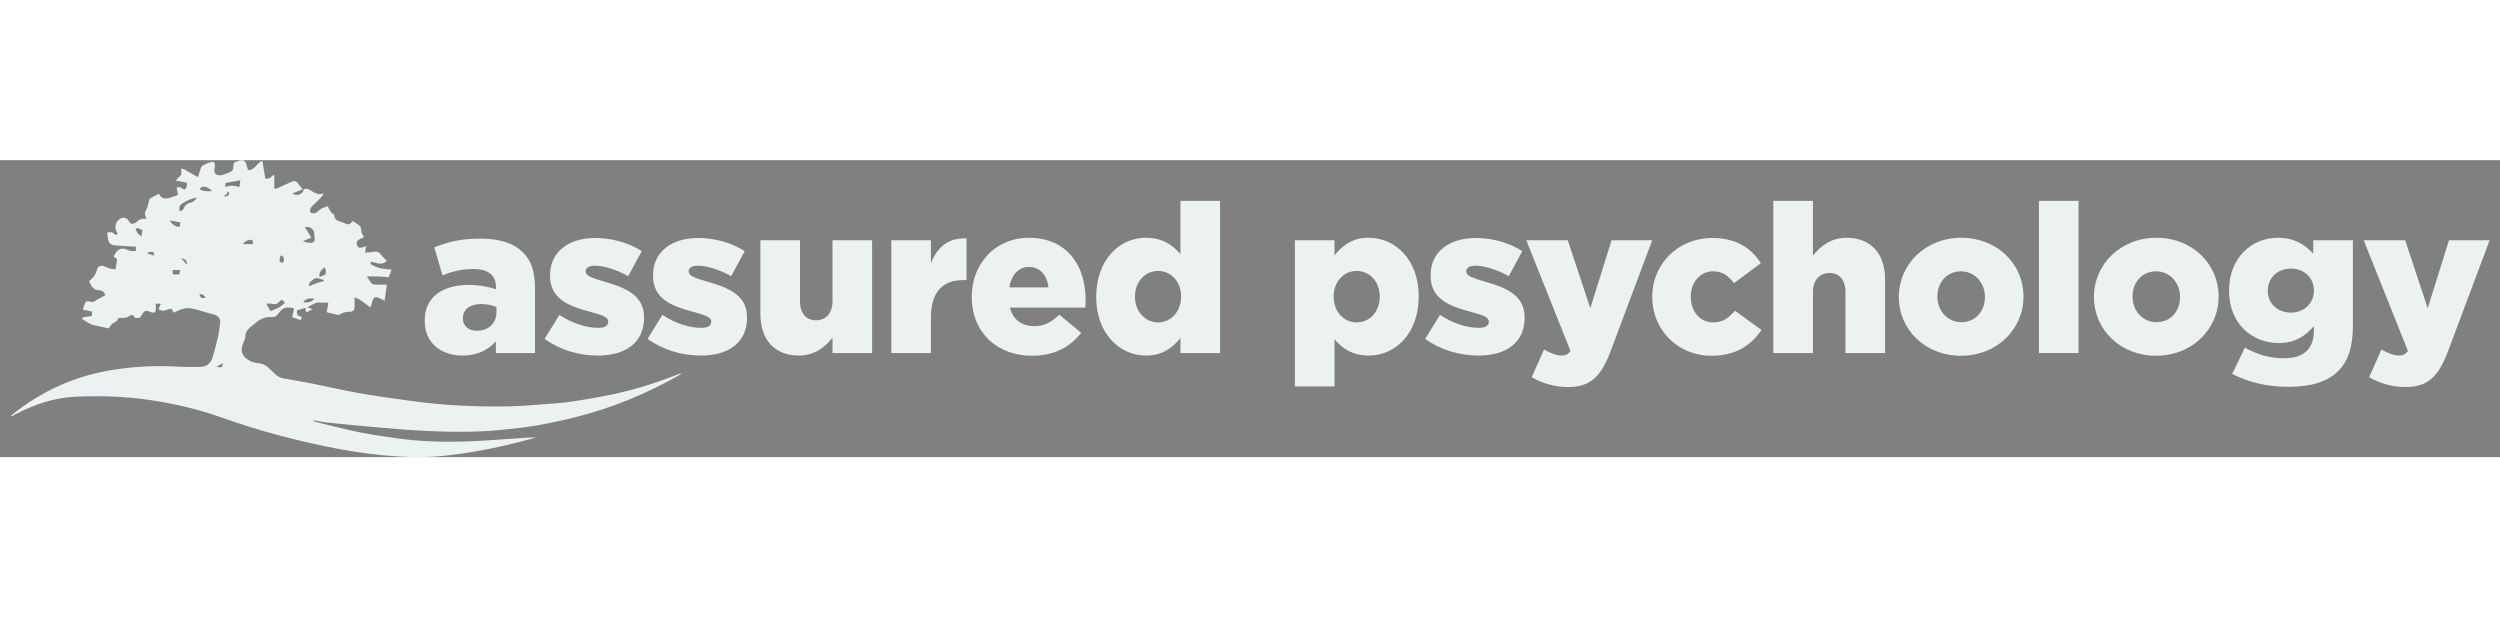<?xml version="1.0" encoding="iso-8859-1"?>
<!-- Generator: Adobe Illustrator 25.1.0, SVG Export Plug-In . SVG Version: 6.00 Build 0)  -->
<svg version="1.1" id="Layer_1" xmlns="http://www.w3.org/2000/svg" xmlns:xlink="http://www.w3.org/1999/xlink" x="0px" y="0px"
	 viewBox="0 0 5644.739 670.404" width="1215" height="300" style="enable-background:new 0 0 5644.739 670.404;" xml:space="preserve">
<rect x="0" y="0" width="5644.739" height="670.404" fill="#808080" stroke="none"/>
<g>
	<path d="M208.571,2494.896v-0.945c0-52.896,40.145-80.289,100.125-80.289c23.614,0,46.757,4.723,61.397,9.918v-4.25
		c0-26.449-16.53-41.563-51.007-41.563c-26.921,0-47.702,5.195-70.372,14.17l-18.419-63.287
		c28.81-11.808,59.509-19.836,103.432-19.836c45.813,0,76.983,10.861,97.292,31.17c19.364,18.893,27.393,45.34,27.393,81.234
		v146.883h-88.791v-26.449c-17.475,19.364-41.562,32.116-75.094,32.116C245.883,2573.768,208.571,2545.903,208.571,2494.896z
		 M371.039,2475.532v-11.808c-8.974-3.777-21.725-6.611-34.95-6.611c-25.976,0-41.089,12.752-41.089,31.643v0.945
		c0,17.475,13.224,27.865,31.644,27.865C352.62,2517.566,371.039,2501.035,371.039,2475.532z"/>
	<path d="M480.14,2535.985l33.533-54.313c29.282,19.363,61.398,29.282,87.846,29.282c15.585,0,22.67-4.724,22.67-13.696v-0.945
		c0-9.918-14.169-14.168-41.089-21.725c-50.535-13.225-90.68-30.227-90.68-81.707v-0.943c0-54.314,43.451-84.541,102.487-84.541
		c37.311,0,76.039,10.863,105.321,29.755l-30.699,56.675c-26.448-14.641-55.258-23.615-75.566-23.615
		c-13.696,0-20.781,5.195-20.781,12.28v0.944c0,9.918,14.641,14.641,41.562,22.67c50.535,14.169,90.68,31.644,90.68,81.234v0.944
		c0,56.202-42.034,85.484-104.376,85.484C558.069,2573.768,515.562,2561.488,480.14,2535.985z"/>
	<path d="M713.453,2535.985l33.533-54.313c29.282,19.363,61.398,29.282,87.846,29.282c15.585,0,22.67-4.724,22.67-13.696v-0.945
		c0-9.918-14.169-14.168-41.089-21.725c-50.535-13.225-90.68-30.227-90.68-81.707v-0.943c0-54.314,43.451-84.541,102.487-84.541
		c37.311,0,76.039,10.863,105.321,29.755l-30.699,56.675c-26.448-14.641-55.258-23.615-75.566-23.615
		c-13.696,0-20.781,5.195-20.781,12.28v0.944c0,9.918,14.641,14.641,41.562,22.67c50.535,14.169,90.68,31.644,90.68,81.234v0.944
		c0,56.202-42.034,85.484-104.376,85.484C791.381,2573.768,748.875,2561.488,713.453,2535.985z"/>
	<path d="M968.961,2479.783v-167.191h89.735v138.381c0,27.865,14.641,42.979,36.366,42.979c21.253,0,37.311-15.113,37.311-42.979
		v-138.381h89.735v255.51h-89.735v-34.949c-16.53,21.252-40.145,40.616-76.511,40.616
		C1001.549,2573.768,968.961,2537.875,968.961,2479.783z"/>
	<path d="M1265.556,2312.592h89.735v51.48c14.641-34.949,38.256-57.619,80.762-55.73v94.457h-7.557
		c-46.757,0-73.205,26.922-73.205,85.957v79.346h-89.735V2312.592z"/>
	<path d="M1447.861,2441.527v-0.945c0-74.621,53.369-133.657,128.936-133.657c88.318,0,128.935,64.704,128.935,139.798
		c0,5.668,0,12.279-0.472,18.42H1534.29c7.084,27.864,27.393,42.033,55.258,42.033c21.253,0,38.255-8.029,56.675-25.977l49.59,41.09
		c-24.559,31.171-59.98,51.951-110.988,51.951C1504.536,2574.24,1447.861,2520.872,1447.861,2441.527z M1621.664,2419.33
		c-3.306-28.338-19.836-46.285-44.395-46.285c-23.615,0-39.672,18.42-44.396,46.285H1621.664z"/>
	<path d="M1729.82,2441.527v-0.945c0-83.123,51.952-133.657,112.405-133.657c38.728,0,61.398,17.475,78.4,36.839V2223.33h89.735
		v344.771h-89.735v-34.006c-17.475,21.254-39.672,39.673-77.928,39.673C1782.244,2573.768,1729.82,2523.233,1729.82,2441.527z
		 M1922.042,2440.582v-0.943c0-33.533-23.143-57.619-51.952-57.619s-52.424,23.613-52.424,57.619v0.943
		c0,34.006,23.615,58.092,52.424,58.092S1922.042,2474.588,1922.042,2440.582z"/>
	<path d="M2179.91,2312.592h89.735v34.006c17.475-21.254,39.2-39.673,77.456-39.673c60.925,0,113.35,50.534,113.35,132.241v0.944
		c0,83.123-52.424,133.658-112.877,133.658c-38.728,0-61.397-17.475-77.928-36.839v106.738h-89.735V2312.592z M2372.133,2440.582
		v-0.943c0-33.533-23.143-57.619-52.424-57.619c-28.81,0-51.952,24.086-51.952,57.619v0.943c0,34.006,23.142,58.092,51.952,58.092
		C2348.99,2498.674,2372.133,2475.06,2372.133,2440.582z"/>
	<path d="M2475.093,2535.985l33.532-54.313c29.282,19.363,61.398,29.282,87.846,29.282c15.585,0,22.67-4.724,22.67-13.696v-0.945
		c0-9.918-14.169-14.168-41.089-21.725c-50.535-13.225-90.68-30.227-90.68-81.707v-0.943c0-54.314,43.451-84.541,102.487-84.541
		c37.311,0,76.039,10.863,105.321,29.755l-30.699,56.675c-26.448-14.641-55.258-23.615-75.566-23.615
		c-13.697,0-20.781,5.195-20.781,12.28v0.944c0,9.918,14.641,14.641,41.562,22.67c50.535,14.169,90.68,31.644,90.68,81.234v0.944
		c0,56.202-42.034,85.484-104.376,85.484C2553.02,2573.768,2510.514,2561.488,2475.093,2535.985z"/>
	<path d="M2716.436,2622.886l27.865-62.814c14.169,8.501,29.282,13.696,39.2,13.696c8.974,0,15.113-2.361,20.78-10.39
		l-100.125-250.787h93.985l51.008,153.967l48.173-153.967h92.097l-93.513,249.369c-22.198,59.509-46.285,83.123-97.292,83.123
		C2766.971,2645.084,2740.051,2636.111,2716.436,2622.886z"/>
	<path d="M2989.42,2441.527v-0.945c0-72.26,56.202-133.186,136.964-133.186c52.425,0,87.374,22.67,109.1,57.147l-60.926,45.34
		c-12.279-17.003-25.976-26.921-47.701-26.921c-28.81,0-50.063,25.504-50.063,56.676v0.943c0,33.061,20.78,58.092,51.007,58.092
		c21.253,0,34.95-9.918,49.118-26.447l59.981,43.45c-23.615,34.95-57.62,58.563-113.822,58.563
		C3046.094,2574.24,2989.42,2513.787,2989.42,2441.527z"/>
	<path d="M3263.815,2223.33h89.736v124.211c16.53-21.252,40.145-40.616,76.511-40.616c54.313,0,86.901,35.894,86.901,93.985v167.191
		h-89.735V2429.72c0-27.865-14.641-42.979-35.894-42.979c-21.726,0-37.783,15.113-37.783,42.979v138.381h-89.736V2223.33z"/>
	<path d="M3548.131,2441.527v-0.945c0-72.732,59.509-133.657,141.688-133.657c81.706,0,140.742,59.981,140.742,132.714v0.943
		c0,72.733-59.509,133.658-141.688,133.658C3607.167,2574.24,3548.131,2514.26,3548.131,2441.527z M3743.187,2441.527v-0.945
		c0-31.17-22.67-57.619-54.313-57.619c-32.588,0-53.368,25.977-53.368,56.676v0.943c0,31.172,22.67,57.62,54.313,57.62
		C3722.406,2498.202,3743.187,2472.226,3743.187,2441.527z"/>
	<path d="M3865.508,2223.33h89.735v344.771h-89.735V2223.33z"/>
	<path d="M3990.189,2441.527v-0.945c0-72.732,59.509-133.657,141.687-133.657c81.706,0,140.742,59.981,140.742,132.714v0.943
		c0,72.733-59.509,133.658-141.688,133.658C4049.225,2574.24,3990.189,2514.26,3990.189,2441.527z M4185.244,2441.527v-0.945
		c0-31.17-22.67-57.619-54.313-57.619c-32.588,0-53.368,25.977-53.368,56.676v0.943c0,31.172,22.67,57.62,54.313,57.62
		C4164.464,2498.202,4185.244,2472.226,4185.244,2441.527z"/>
	<path d="M4303.315,2615.33l28.81-59.508c27.393,15.113,54.785,24.086,89.263,24.086c44.867,0,67.065-22.197,67.065-62.814v-9.918
		c-17.947,20.781-41.562,38.256-78.873,38.256c-62.814,0-113.35-45.34-113.35-118.545v-0.945
		c0-73.677,51.479-119.017,110.517-119.017c38.255,0,60.925,15.585,80.289,35.894v-30.227h89.735v194.111
		c0,46.757-10.391,79.346-33.061,102.016c-23.143,23.142-59.036,35.893-112.405,35.893
		C4381.716,2644.611,4340.153,2634.221,4303.315,2615.33z M4488.453,2426.886v-0.945c0-28.337-21.726-49.117-51.952-49.117
		c-30.699,0-52.424,21.252-52.424,49.59v0.945c0,28.336,21.725,49.117,52.424,49.117
		C4466.728,2476.476,4488.453,2455.223,4488.453,2426.886z"/>
	<path d="M4613.61,2622.886l27.865-62.814c14.169,8.501,29.282,13.696,39.2,13.696c8.974,0,15.113-2.361,20.78-10.39
		l-100.125-250.787h93.985l51.008,153.967l48.173-153.967h92.097l-93.513,249.369c-22.198,59.509-46.285,83.123-97.292,83.123
		C4664.146,2645.084,4637.225,2636.111,4613.61,2622.886z"/>
</g>
<g>
	<path style="fill:#EBF2F1;" d="M708.451,589.446c8.792,2.396,17.537,4.987,26.387,7.146c17.134,4.179,34.353,8.01,51.492,12.172
		c37.038,8.994,74.68,14.3,112.393,19.504c49.7,6.858,99.61,8.42,149.591,6.967c36.327-1.056,72.601-4.065,108.884-6.424
		c17.829-1.159,35.626-2.82,53.746-2.831c-13.374,3.609-26.701,7.403-40.13,10.795c-55.734,14.075-112.083,24.972-169.289,30.81
		c-32.845,3.352-65.853,3.472-98.839,1.633c-91.362-5.093-180.312-23.864-268.578-46.842
		c-44.755-11.651-88.847-25.394-132.358-40.895c-53.025-18.891-107.378-31.691-163.007-39.911
		c-55.384-8.184-111.057-10.009-166.775-7.572c-48.214,2.109-93.405,16.763-136.025,39.294c-3.904,2.064-7.783,4.173-12.522,5.613
		c1.1-1.229,2.055-2.638,3.322-3.662c68.157-55.103,145.595-89.43,232.209-102.498c47.843-7.219,96.007-9.525,144.406-6.491
		c15.928,0.999,31.956,0.414,47.939,0.497c14.99,0.078,24.464-7.945,28.673-21.558c4.901-15.855,8.944-32.004,12.664-48.185
		c2.2-9.569,3.508-19.407,4.391-29.198c0.979-10.858-4.511-16.994-15.01-19.523c-9.535-2.297-18.841-5.529-28.319-8.087
		c-8.499-2.293-17.001-5.049-25.679-6.036c-5.798-0.659-12.092,0.785-17.827,2.448c-6.104,1.771-11.812,4.91-18.104,7.629
		c-1.547-2.923-2.78-5.252-4.673-8.829c-3.4,0.717-7.492,0.877-10.931,2.457c-6.481,2.978-12.227,2.676-18.491-1.477
		c1.706-4.085,3.235-7.748,5.188-12.427c-3.96,0-7.027,0-11.469,0c0,4.702,0.266,9.026-0.063,13.304
		c-0.491,6.39-2.437,7.734-8.569,6.576c-0.998-0.188-2.032-0.393-2.94-0.822c-10.875-5.131-14.018-4.306-21.003,7.919
		c-0.839,1.469-1.788,2.876-2.984,4.789c-4.804-0.761-11.067,4.374-14.187-4.465c-0.394-1.115-7.528-1.778-9.139-0.199
		c-6.575,6.441-14.466,4.574-22.05,5.061c-1.001,0.064-1.99,0.317-3.845,0.625c-1.055,6.001-5.818,8.24-11.228,10.925
		c-4.189,2.079-6.62,7.698-10.177,12.177c-11.268-2.455-23.6-4.834-35.742-7.951c-4.449-1.142-8.541-3.869-12.628-6.17
		c-4.4-2.477-8.605-5.302-13.029-8.059c5.15-3.82,5.15-3.82,23.013-5.532c0.248-2.959,0.514-6.122,0.863-10.286
		c-6.989-1.468-13.448-2.824-20.942-4.398c1.269-4.195,2.03-7.776,3.419-11.093c3.57-8.527,4.587-8.934,13.742-6.877
		c3.314,0.745,6.146,1.166,9.533-1.179c6.057-4.194,12.832-7.352,19.313-10.932c1.432-0.791,2.89-1.533,4.443-2.355
		c-1.494-7.743-7.184-11.002-13.181-11.208c-14.001-0.479-18.787-9.907-23.079-21.283c9.443-6.576,15.464-15.586,18.206-26.989
		c1.266-5.266,8.396-8.362,14.042-6.55c4.513,1.448,8.684,4.014,13.228,5.295c4.325,1.219,8.938,1.416,14.263,2.183
		c1.1-7.775,1.962-14.084,2.893-20.383c0.778-5.26-4.338-5.327-7.418-8.461c4.718-8.272,8.544-17.642,20.527-17.878
		c3.178-0.063,6.691,0.739,9.517,2.185c6.308,3.229,12.732,4.184,20.239,3.093c0-3.023,0-5.853,0-9.621
		c-3.77-0.206-7.057-0.361-10.34-0.571c-11.859-0.757-23.746-1.234-35.567-2.384c-11.892-1.158-15.058-4.385-17.333-16.265
		c-0.753-3.936-1.058-7.959-1.635-12.466c6.335-1.363,11.667-2.871,16.233,2.941c2.53,3.22,5.364,1.459,7.753-0.857
		c-7.69-10.73-6.856-23.017,2.016-31.071c8.243-7.483,17.703-6.179,23.514,3.242c3.954,6.412,5.276,6.882,12.282,4.103
		c1.57-0.623,3.304-1.247,4.482-2.373c6.118-5.85,13.006-9.362,22.845-6.909c-1.247-3.098-1.973-4.892-2.693-6.689
		c-1.864-4.657-1.477-8.496,1.321-13.255c3.317-5.643,4.885-12.511,6.221-19.051c0.887-4.342,2.008-7.629,6.264-9.596
		c5.477-2.531,10.775-5.451,16.661-8.465c5.965,12.812,15.901,11.852,26.283,8.677c5.485-1.677,10.792-3.938,16.854-6.186
		c-1.048-5.483-2.035-10.642-3.058-15.993c7.218-3.489,12.021,0.407,16.91,4.619c5.673-3.786,6.993-8.917,5.921-16.153
		c-7.561-1.455-15.381-2.96-24.768-4.766c2.663-3.118,4.129-5.853,6.411-7.306c5.752-3.664,7.132-8.621,5.873-14.883
		c-0.258-1.286-0.037-2.668-0.037-4.735c7.821,0.643,13.106,5.635,19.14,8.856c5.922,3.162,11.762,6.478,18.633,10.277
		c2.136-6.706,4.093-12.072,5.525-17.575c1.292-4.969,3.798-8.557,8.679-10.453c4.743-1.843,9.297-4.261,14.145-5.728
		c7.068-2.139,10.304,0.555,10.061,7.965c-0.088,2.695-0.913,5.357-1.207,8.056c-0.975,8.927,2.896,13.476,11.805,13.669
		c2.332,0.051,4.816-0.249,6.993-1.041c6.698-2.437,13.917-4.228,19.735-8.081c6.295-4.168,2.35-12.79,6.208-19.906
		c3.316-1.14,7.695-2.848,12.192-4.146c7.674-2.215,11.301-0.541,14.538,6.699c1.094,2.448,1.538,5.183,2.318,7.776
		c0.668,2.223,1.392,4.429,2.175,6.91c15.823,1.102,18.927-16.999,32.416-20.498c2.142,13.235,4.239,26.195,6.354,39.267
		c9.424,3.314,13.649-4.955,20.484-8.408c0,10.955,0,21.151,0,31.58c6.74,0.508,11.462-3.134,16.623-5.461
		c8.027-3.618,16.071-7.198,24.125-10.756c4.728-2.089,8.536-0.785,11.639,3.217c3.641,4.696,7.358,9.333,11.487,14.559
		c-8.527,3.399-15.582,6.212-23.523,9.378c12.008,6.817,23.312,2.08,26.611-9.841c4.417-1.678,8.281-1,12.457,1.548
		c5.937,3.622,12.176,7.031,18.72,9.258c3.464,1.179,7.843-0.336,13.522-0.763c-2.369,3.355-3.999,6.386-6.296,8.778
		c-6.119,6.373-12.342,12.671-18.876,18.61c-4.73,4.299-7.177,8.92-4.783,15.781c6.303,2.405,11.841,1.506,17.22-3.548
		c5.994-5.632,13.427-8.936,21.746-11.007c3.725,6.81,5.973,14.27,13.391,17.859c1.043,0.505,1.501,2.871,1.662,4.434
		c0.705,6.855,5.245,9.786,11.153,11.681c4.41,1.415,8.835,2.922,13.01,4.903c7,3.321,10.281,2.51,17.381-5.395
		c3.053,1.968,6.106,4.09,9.304,5.964c6.221,3.646,9.951,8.04,9.721,16.2c-0.124,4.399,3.826,8.912,6.313,14.167
		c-3.195,1.493-7.146,3.057-10.816,5.119c-5.49,3.084-7.004,6.695-5.445,11.679c1.883,6.019,5.429,8.112,11.698,6.57
		c2.855-0.702,5.587-1.908,9.472-3.271c-0.705,3.253-1.262,5.417-1.625,7.614c-0.318,1.922-0.418,3.88-0.751,7.173
		c6.753-0.59,12.872-0.493,18.681-1.787c7.7-1.715,12.951,0.447,17.533,6.784c3.52,4.869,8.197,8.9,12.686,13.65
		c-11.665,11.426-24.257,3.993-36.035,1.722c-2.076,5.067,0.879,6.48,3.493,7.951c10.281,5.786,21.521,8.188,33.134,9.189
		c3.002,0.259,6.017,0.371,10.244,0.623c-2.266,6.03-4.251,11.314-6.512,17.329c-8.441-0.609-16.471-1.403-24.52-1.706
		c-7.657-0.288-15.334-0.062-24.916-0.062c4.292,6.454,7.175,11.8,11.107,16.214c1.621,1.819,5.474,2.158,8.344,2.26
		c8.048,0.287,16.113,0.1,25.814,0.1c-1.782,12.518-3.38,23.746-5.158,36.24c-5.556-2.618-9.61-4.823-13.878-6.475
		c-7.722-2.989-11.067-1.188-13.556,6.868c-0.702,2.271-1.245,4.59-1.93,6.866c-0.681,2.265-1.449,4.503-2.557,7.922
		c-11.837-7.499-21.232-18.232-35.827-22.511c0,7.424-0.016,13.742,0.004,20.06c0.027,8.646-3.528,12.469-11.925,12.405
		c-6.948-0.052-13.449,1.154-19.443,4.947c-1.874,1.186-4.505,2.394-6.473,2.003c-8.242-1.639-16.363-3.881-25.139-6.053
		c1.299-7.44,2.43-13.916,3.729-21.355c-3.781-0.294-6.349-0.667-8.913-0.639c-2.021,0.023-4.221,1.219-6.024,0.728
		c-12.543-3.415-21.663,5.204-32.719,9.999c3.457,1.369,6.915,2.738,11.436,4.527c-4.868,2.707-9.042,5.028-13.772,7.658
		c-0.669-3.287-1.305-6.408-2.237-10.988c-6.829,2.208-13.032,4.214-19.016,6.149c0.925,11.446,0.925,11.446,11.103,14.395
		c-0.856,7.059-1.246,7.423-6.616,6.086c-0.656-0.163-1.284-0.438-1.92-0.675c-4.097-1.523-8.193-3.049-13.02-4.847
		c1.469-6.684,2.894-13.168,4.304-19.578c-16.303-4.744-26.346-1.658-34.832,10.927c-3.712,5.504-8.013,9.115-14.992,8.498
		c-14.864-1.316-27.083,4.529-37.996,14.003c-3.334,2.895-6.926,5.49-10.301,8.34c-6.316,5.334-11.455,10.92-11.773,20.283
		c-0.199,5.868-3.16,11.751-5.405,17.42c-7.35,18.562-0.749,30.027,15.394,38.776c5.502,2.982,12.127,4.912,18.36,5.283
		c9.485,0.565,16.995,4.287,23.669,10.439c5.249,4.838,10.252,9.943,15.507,14.776c5.369,4.937,11.642,8.061,18.924,9.337
		c21.727,3.807,43.485,7.483,65.119,11.774c34.961,6.935,69.681,15.196,104.783,21.288c40.824,7.086,81.887,12.888,122.956,18.444
		c70.863,9.588,142.186,12.622,213.593,11.56c34.612-0.515,69.185-4.132,103.756-6.615c13.551-0.973,27.134-2.133,40.554-4.18
		c23.486-3.582,46.912-7.624,70.266-11.991c56.933-10.646,112.221-27.038,166.052-48.383c2.834-1.124,5.724-2.113,8.603-3.119
		c0.239-0.083,0.6,0.185,1.566,0.518c-1.085,0.971-1.821,1.901-2.776,2.446c-75.086,42.855-154.29,75.656-238.286,96.365
		c-28.633,7.059-57.51,13.406-86.568,18.375c-26.081,4.459-52.524,6.946-78.873,9.658c-58.342,6.006-116.836,4.82-175.27,2.06
		c-34.243-1.617-68.429-4.68-102.594-7.634c-38.592-3.337-77.148-7.126-115.684-11.068c-9.703-0.992-19.27-3.314-28.9-5.025
		C708.715,587.979,708.583,588.712,708.451,589.446z M703.216,175.169c-2.714,0.941-6.237,2.009-9.636,3.384
		c-3.238,1.31-6.347,2.941-9.513,4.431c6.203,2.568,11.891,3.657,17.552,3.534c7.126-0.155,9.3-3.239,8.685-10.355
		c-0.174-2.016-0.326-4.04-0.354-6.063c-0.197-14.328-7.04-20.399-21.696-19.133C693.075,158.766,697.879,166.536,703.216,175.169z
		 M610.562,340.66c12.19-3.991,22.793-8.647,32.847-18.776c-2.497-2.563-4.683-4.807-6.808-6.987
		c-2.901,2.12-4.228,2.709-5.004,3.721c-5.012,6.533-11.329,7.617-18.968,5.465c-2.914-0.821-6.254-0.134-11.443-0.134
		C604.879,330.531,607.584,335.353,610.562,340.66z M444.118,84.305c-12.439,2.203-22.246,7.001-31.663,12.908
		c-6.906,4.332-9.158,10.168-6.762,17.981c6.609-1.901,6.941-1.74,9.318-6.652c3.083-6.373,6.876-10.906,14.491-12.486
		C435.166,94.882,440.661,91.743,444.118,84.305z M542.776,45.256c-10.472,1.936-19.376,3.504-28.246,5.249
		c-6.49,1.277-6.562,1.551-5.184,10.216c10.018-4.814,20.267-3.132,31.26-0.046C541.357,55.334,541.95,51.122,542.776,45.256z
		 M698.257,284.555c5.098-2.154,9.623-4.352,14.342-5.988c6.248-2.167,12.648-3.894,18.983-5.81
		c-0.105-0.838-0.21-1.676-0.315-2.514c-7.954-0.161-15.278-8.06-23.746-1.106C702.491,273.269,696.129,277.048,698.257,284.555z
		 M734.971,257.819c1.046-5.422,1.696-10.515-2.473-15.924c-6.192,6.088-13.173,10.881-11.072,21.968
		C726.376,261.654,730.596,259.771,734.971,257.819z M383.426,136.022c5.58,9.988,12.5,13.509,22.019,15.069
		c0.572-3.456,1.077-6.511,1.785-10.792C399.27,138.868,392.332,137.622,383.426,136.022z M478.648,69.794
		c-5.994-6.937-14.286-10.818-20.325-9.866c-3.585,0.565-6.153,2.16-6.804,6.694C460.405,70.422,469.185,70.432,478.648,69.794z
		 M305.881,154.32c3.596,10.367,6.042,13.618,13.735,17.475c0.734-4.775,1.41-9.17,2.072-13.479
		C316.308,154.937,311.621,152.753,305.881,154.32z M571.219,189.561c-0.646-4.388-1.047-7.103-1.425-9.67
		c-9.068-0.764-15.55,1.619-21.353,9.67C556.581,189.561,563.095,189.561,571.219,189.561z M684.689,320.468
		c10.055,2.343,19.67-0.551,24.833-7.473C699.25,310.271,689.09,313.328,684.689,320.468z M390.282,257.818c5.634,0,9.88,0,14.712,0
		c0.581-3.288,1.077-6.101,1.727-9.782c-6.052,0-11.201,0-17.038,0C389.888,251.38,390.064,254.249,390.282,257.818z
		 M639.647,231.539c2.47-11.623,2.166-12.509-5.532-16.777c-0.438,0.881-1.023,1.715-1.275,2.64
		c-0.526,1.931-0.978,3.895-1.279,5.873C630.573,229.755,630.725,229.893,639.647,231.539z M464.219,310.776
		c-2.969-7.062-8.009-8.116-14.059-8.742C453.254,311.829,453.254,311.829,464.219,310.776z M348.145,215.695
		c-0.719-3.812-1.17-6.209-1.663-8.823c-5.102,0.66-9.853-0.978-14.122,3.441C337.694,212.131,342.088,213.629,348.145,215.695z
		 M488.88,466.127c11.554,3.359,13.403,2.089,14.152-7.723C498.777,460.726,494.635,462.986,488.88,466.127z M409.074,221.17
		c3.901,4.518,7.802,9.037,12.936,14.983C422.844,225.051,416.024,223.055,409.074,221.17z M504.206,81.33
		c7.41,0.889,11.127-0.212,12.688-3.802c1.245-2.862,0.666-5.312-4.309-7.08C515.29,78.179,508.029,77.911,504.206,81.33z"/>
	<g>
		<path style="fill:#EBF2F1;" d="M959.012,362.519v-0.941c0-52.719,40.01-80.02,99.789-80.02c23.535,0,46.6,4.708,61.191,9.886
			v-4.237c0-26.359-16.474-41.422-50.835-41.422c-26.83,0-47.541,5.178-70.135,14.121l-18.358-63.074
			c28.713-11.768,59.309-19.769,103.084-19.769c45.659,0,76.725,10.826,96.965,31.066c19.299,18.828,27.301,45.188,27.301,80.96
			v146.389h-88.492v-26.359c-17.416,19.298-41.422,32.007-74.842,32.007C996.197,441.126,959.012,413.355,959.012,362.519z
			 M1120.934,343.22v-11.767c-8.943-3.766-21.652-6.59-34.832-6.59c-25.888,0-40.951,12.709-40.951,31.537v0.941
			c0,17.416,13.18,27.772,31.537,27.772C1102.576,385.113,1120.934,368.638,1120.934,343.22z"/>
		<path style="fill:#EBF2F1;" d="M1229.668,403.47l33.42-54.131c29.184,19.299,61.192,29.184,87.551,29.184
			c15.533,0,22.594-4.707,22.594-13.65v-0.941c0-9.885-14.121-14.121-40.951-21.653c-50.365-13.179-90.375-30.125-90.375-81.432
			v-0.941c0-54.131,43.305-84.256,102.143-84.256c37.186,0,75.784,10.826,104.967,29.654l-30.596,56.484
			c-26.359-14.591-55.072-23.535-75.313-23.535c-13.65,0-20.711,5.178-20.711,12.238v0.941c0,9.886,14.592,14.592,41.422,22.594
			c50.365,14.121,90.375,31.537,90.375,80.961v0.941c0,56.014-41.892,85.197-104.026,85.197
			C1307.335,441.126,1264.971,428.888,1229.668,403.47z"/>
		<path style="fill:#EBF2F1;" d="M1462.197,403.47l33.42-54.131c29.184,19.299,61.192,29.184,87.551,29.184
			c15.533,0,22.594-4.707,22.594-13.65v-0.941c0-9.885-14.121-14.121-40.951-21.653c-50.365-13.179-90.375-30.125-90.375-81.432
			v-0.941c0-54.131,43.305-84.256,102.142-84.256c37.186,0,75.784,10.826,104.967,29.654l-30.596,56.484
			c-26.359-14.591-55.072-23.535-75.313-23.535c-13.65,0-20.711,5.178-20.711,12.238v0.941c0,9.886,14.592,14.592,41.422,22.594
			c50.365,14.121,90.375,31.537,90.375,80.961v0.941c0,56.014-41.892,85.197-104.026,85.197
			C1539.863,441.126,1497.5,428.888,1462.197,403.47z"/>
		<path style="fill:#EBF2F1;" d="M1716.847,347.457V180.828h89.433v137.916c0,27.772,14.592,42.834,36.244,42.834
			c21.182,0,37.186-15.063,37.186-42.834V180.828h89.434v254.65h-89.434v-34.832c-16.474,21.182-40.01,40.48-76.254,40.48
			C1749.325,441.126,1716.847,405.353,1716.847,347.457z"/>
		<path style="fill:#EBF2F1;" d="M2012.445,180.828h89.433v51.307c14.592-34.832,38.127-57.426,80.49-55.543v94.141h-7.531
			c-46.6,0-72.959,26.83-72.959,85.668v79.078h-89.433V180.828z"/>
		<path style="fill:#EBF2F1;" d="M2194.137,309.329v-0.941c0-74.371,53.19-133.209,128.502-133.209
			c88.021,0,128.502,64.487,128.502,139.328c0,5.649,0,12.238-0.471,18.358h-170.395c7.061,27.771,27.301,41.892,55.072,41.892
			c21.182,0,38.127-8.001,56.484-25.888l49.424,40.951c-24.476,31.066-59.779,51.778-110.615,51.778
			C2250.622,441.597,2194.137,388.408,2194.137,309.329z M2367.356,287.207c-3.295-28.243-19.769-46.129-44.246-46.129
			c-23.535,0-39.539,18.357-44.247,46.129H2367.356z"/>
		<path style="fill:#EBF2F1;" d="M2475.149,309.329v-0.941c0-82.844,51.777-133.209,112.027-133.209
			c38.598,0,61.192,17.416,78.137,36.715V91.865h89.434v343.613h-89.434v-33.891c-17.416,21.182-39.539,39.539-77.666,39.539
			C2527.397,441.126,2475.149,390.761,2475.149,309.329z M2666.725,308.388v-0.941c0-33.421-23.065-57.426-51.778-57.426
			c-28.713,0-52.248,23.535-52.248,57.426v0.941c0,33.891,23.535,57.897,52.248,57.897
			C2643.66,366.285,2666.725,342.279,2666.725,308.388z"/>
		<path style="fill:#EBF2F1;" d="M2923.727,180.828h89.433v33.891c17.416-21.182,39.069-39.54,77.195-39.54
			c60.721,0,112.969,50.365,112.969,131.797v0.941c0,82.844-52.248,133.209-112.498,133.209c-38.597,0-61.191-17.416-77.666-36.714
			v106.379h-89.433V180.828z M3115.304,308.388v-0.941c0-33.421-23.065-57.426-52.248-57.426c-28.713,0-51.778,24.005-51.778,57.426
			v0.941c0,33.891,23.064,57.897,51.778,57.897C3092.239,366.285,3115.304,342.75,3115.304,308.388z"/>
		<path style="fill:#EBF2F1;" d="M3217.918,403.47l33.42-54.131c29.184,19.299,61.191,29.184,87.551,29.184
			c15.533,0,22.594-4.707,22.594-13.65v-0.941c0-9.885-14.121-14.121-40.951-21.653c-50.365-13.179-90.375-30.125-90.375-81.432
			v-0.941c0-54.131,43.304-84.256,102.142-84.256c37.186,0,75.783,10.826,104.967,29.654l-30.596,56.484
			c-26.359-14.591-55.072-23.535-75.313-23.535c-13.65,0-20.71,5.178-20.71,12.238v0.941c0,9.886,14.591,14.592,41.422,22.594
			c50.365,14.121,90.375,31.537,90.375,80.961v0.941c0,56.014-41.893,85.197-104.025,85.197
			C3295.584,441.126,3253.22,428.888,3217.918,403.47z"/>
		<path style="fill:#EBF2F1;" d="M3458.451,490.08l27.771-62.603c14.121,8.472,29.184,13.65,39.069,13.65
			c8.943,0,15.063-2.353,20.71-10.355l-99.789-249.944h93.669l50.836,153.449l48.011-153.449h91.787l-93.198,248.531
			c-22.124,59.308-46.13,82.844-96.965,82.844C3508.816,512.203,3481.986,503.26,3458.451,490.08z"/>
		<path style="fill:#EBF2F1;" d="M3730.517,309.329v-0.941c0-72.018,56.013-132.738,136.504-132.738
			c52.249,0,87.081,22.594,108.733,56.954l-60.721,45.188c-12.238-16.945-25.888-26.829-47.541-26.829
			c-28.713,0-49.894,25.418-49.894,56.484v0.941c0,32.949,20.71,57.897,50.835,57.897c21.181,0,34.833-9.885,48.953-26.359
			l59.78,43.304c-23.536,34.833-57.427,58.368-113.44,58.368C3787.002,441.597,3730.517,381.347,3730.517,309.329z"/>
		<path style="fill:#EBF2F1;" d="M4003.991,91.865h89.434V215.66c16.475-21.182,40.01-40.481,76.254-40.481
			c54.131,0,86.609,35.774,86.609,93.671v166.629h-89.434V297.563c0-27.772-14.591-42.834-35.773-42.834
			c-21.652,0-37.656,15.063-37.656,42.834v137.916h-89.434V91.865z"/>
		<path style="fill:#EBF2F1;" d="M4287.351,309.329v-0.941c0-72.488,59.309-133.209,141.211-133.209
			c81.432,0,140.27,59.78,140.27,132.268v0.941c0,72.488-59.309,133.209-141.211,133.209
			C4346.189,441.597,4287.351,381.819,4287.351,309.329z M4481.751,309.329v-0.941c0-31.066-22.594-57.426-54.131-57.426
			c-32.479,0-53.189,25.888-53.189,56.484v0.941c0,31.066,22.594,57.426,54.131,57.426
			C4461.041,365.814,4481.751,339.926,4481.751,309.329z"/>
		<path style="fill:#EBF2F1;" d="M4603.662,91.865h89.434v343.613h-89.434V91.865z"/>
		<path style="fill:#EBF2F1;" d="M4727.924,309.329v-0.941c0-72.488,59.309-133.209,141.211-133.209
			c81.431,0,140.269,59.78,140.269,132.268v0.941c0,72.488-59.309,133.209-141.211,133.209
			C4786.761,441.597,4727.924,381.819,4727.924,309.329z M4922.324,309.329v-0.941c0-31.066-22.594-57.426-54.131-57.426
			c-32.479,0-53.189,25.888-53.189,56.484v0.941c0,31.066,22.594,57.426,54.131,57.426
			C4901.613,365.814,4922.324,339.926,4922.324,309.329z"/>
		<path style="fill:#EBF2F1;" d="M5039.999,482.548l28.713-59.308c27.3,15.063,54.601,24.005,88.963,24.005
			c44.716,0,66.84-22.123,66.84-62.603v-9.885c-17.887,20.711-41.422,38.127-78.608,38.127
			c-62.604,0-112.969-45.188-112.969-118.147v-0.941c0-73.43,51.306-118.618,110.145-118.618c38.126,0,60.72,15.534,80.02,35.774
			v-30.125h89.434v193.459c0,46.599-10.355,79.078-32.949,101.672c-23.065,23.064-58.838,35.773-112.028,35.773
			C5118.136,511.732,5076.712,501.376,5039.999,482.548z M5224.514,294.738v-0.941c0-28.243-21.652-48.953-51.777-48.953
			c-30.596,0-52.248,21.182-52.248,49.423v0.942c0,28.242,21.652,48.953,52.248,48.953
			C5202.862,344.162,5224.514,322.98,5224.514,294.738z"/>
		<path style="fill:#EBF2F1;" d="M5349.251,490.08l27.771-62.603c14.122,8.472,29.184,13.65,39.068,13.65
			c8.944,0,15.063-2.353,20.71-10.355l-99.789-249.944h93.67l50.836,153.449l48.011-153.449h91.788l-93.199,248.531
			c-22.124,59.308-46.13,82.844-96.965,82.844C5399.616,512.203,5372.786,503.26,5349.251,490.08z"/>
	</g>
</g>
<circle style="fill:#212E47;" cx="1139.658" cy="-1575.623" r="261.542"/>
<circle style="fill:#5CA7A1;" cx="2302.286" cy="-1575.623" r="261.542"/>
<circle style="fill:#28406F;" cx="1720.238" cy="-1575.623" r="261.542"/>
<circle style="fill:#EBF2F1;" cx="2899.911" cy="-1575.623" r="261.542"/>
<path style="fill:#EBF2F1;" d="M4520.095-950.209c8.792,2.396,17.537,4.987,26.387,7.146c17.134,4.179,34.353,8.01,51.492,12.172
	c37.038,8.994,74.68,14.3,112.393,19.504c49.7,6.858,99.61,8.42,149.59,6.967c36.327-1.056,72.601-4.065,108.884-6.424
	c17.829-1.159,35.626-2.82,53.746-2.831c-13.374,3.609-26.701,7.403-40.13,10.795c-55.734,14.075-112.083,24.972-169.289,30.81
	c-32.845,3.352-65.853,3.472-98.839,1.633c-91.362-5.093-180.313-23.864-268.579-46.842
	c-44.755-11.651-88.847-25.393-132.357-40.895c-53.025-18.891-107.377-31.691-163.007-39.911
	c-55.384-8.184-111.056-10.009-166.775-7.572c-48.214,2.109-93.405,16.763-136.024,39.294c-3.904,2.064-7.783,4.173-12.522,5.613
	c1.1-1.229,2.055-2.638,3.322-3.662c68.157-55.103,145.595-89.43,232.209-102.498c47.843-7.219,96.007-9.525,144.406-6.491
	c15.927,0.999,31.956,0.414,47.939,0.497c14.99,0.078,24.464-7.945,28.672-21.558c4.901-15.855,8.944-32.004,12.664-48.185
	c2.2-9.569,3.508-19.407,4.391-29.198c0.979-10.858-4.511-16.994-15.01-19.523c-9.535-2.297-18.841-5.529-28.319-8.087
	c-8.499-2.293-17.001-5.049-25.679-6.036c-5.798-0.659-12.092,0.785-17.827,2.448c-6.104,1.771-11.812,4.91-18.104,7.629
	c-1.547-2.923-2.78-5.252-4.672-8.829c-3.4,0.717-7.492,0.877-10.931,2.457c-6.481,2.979-12.228,2.676-18.491-1.477
	c1.705-4.085,3.234-7.748,5.188-12.427c-3.96,0-7.026,0-11.469,0c0,4.702,0.266,9.026-0.063,13.304
	c-0.491,6.39-2.437,7.734-8.569,6.576c-0.998-0.188-2.032-0.393-2.939-0.822c-10.875-5.131-14.019-4.306-21.004,7.919
	c-0.839,1.469-1.788,2.876-2.984,4.789c-4.804-0.761-11.067,4.374-14.188-4.465c-0.394-1.115-7.528-1.777-9.139-0.199
	c-6.575,6.441-14.466,4.574-22.05,5.061c-1.001,0.064-1.99,0.317-3.845,0.625c-1.055,6.001-5.818,8.24-11.228,10.925
	c-4.189,2.079-6.62,7.698-10.177,12.177c-11.268-2.455-23.6-4.834-35.742-7.951c-4.449-1.142-8.541-3.869-12.628-6.17
	c-4.4-2.477-8.605-5.302-13.03-8.059c5.15-3.82,5.15-3.82,23.013-5.532c0.248-2.959,0.514-6.122,0.863-10.286
	c-6.989-1.468-13.448-2.824-20.942-4.398c1.269-4.195,2.03-7.776,3.419-11.093c3.57-8.527,4.586-8.934,13.742-6.877
	c3.314,0.745,6.146,1.166,9.533-1.179c6.058-4.193,12.832-7.352,19.313-10.932c1.431-0.791,2.89-1.533,4.443-2.355
	c-1.494-7.743-7.184-11.002-13.182-11.208c-14.001-0.479-18.787-9.907-23.079-21.283c9.443-6.576,15.464-15.586,18.207-26.989
	c1.266-5.266,8.396-8.362,14.042-6.55c4.513,1.448,8.684,4.014,13.229,5.295c4.325,1.219,8.938,1.416,14.263,2.183
	c1.1-7.775,1.962-14.084,2.893-20.383c0.778-5.26-4.338-5.327-7.418-8.461c4.718-8.271,8.544-17.642,20.527-17.878
	c3.178-0.063,6.691,0.739,9.517,2.185c6.308,3.229,12.732,4.184,20.239,3.093c0-3.023,0-5.853,0-9.621
	c-3.77-0.206-7.057-0.361-10.34-0.57c-11.859-0.757-23.746-1.234-35.567-2.385c-11.892-1.158-15.059-4.385-17.333-16.265
	c-0.753-3.936-1.058-7.959-1.635-12.466c6.335-1.363,11.667-2.871,16.233,2.941c2.53,3.22,5.364,1.459,7.753-0.857
	c-7.69-10.73-6.856-23.017,2.016-31.071c8.243-7.484,17.703-6.179,23.514,3.242c3.954,6.411,5.276,6.882,12.282,4.103
	c1.57-0.623,3.304-1.247,4.481-2.373c6.118-5.85,13.006-9.362,22.845-6.909c-1.247-3.098-1.973-4.892-2.692-6.689
	c-1.864-4.657-1.477-8.496,1.32-13.255c3.317-5.643,4.885-12.511,6.221-19.051c0.887-4.341,2.008-7.629,6.264-9.596
	c5.477-2.531,10.775-5.451,16.661-8.465c5.965,12.812,15.9,11.852,26.283,8.677c5.485-1.677,10.792-3.938,16.854-6.186
	c-1.048-5.483-2.035-10.642-3.058-15.993c7.218-3.489,12.021,0.407,16.91,4.619c5.673-3.786,6.993-8.917,5.921-16.153
	c-7.561-1.455-15.381-2.96-24.768-4.766c2.664-3.118,4.129-5.853,6.411-7.306c5.752-3.664,7.131-8.621,5.873-14.883
	c-0.258-1.286-0.038-2.668-0.038-4.735c7.821,0.643,13.106,5.635,19.14,8.856c5.922,3.162,11.762,6.478,18.634,10.277
	c2.136-6.706,4.093-12.072,5.524-17.575c1.292-4.969,3.798-8.557,8.679-10.453c4.744-1.843,9.297-4.261,14.145-5.728
	c7.068-2.139,10.304,0.555,10.061,7.965c-0.088,2.695-0.913,5.357-1.207,8.056c-0.976,8.927,2.896,13.476,11.805,13.669
	c2.332,0.051,4.816-0.249,6.993-1.041c6.697-2.437,13.917-4.229,19.735-8.081c6.295-4.168,2.35-12.79,6.208-19.906
	c3.315-1.14,7.695-2.848,12.192-4.146c7.674-2.215,11.301-0.541,14.538,6.699c1.094,2.448,1.538,5.183,2.318,7.776
	c0.668,2.223,1.392,4.429,2.175,6.91c15.823,1.102,18.927-16.999,32.417-20.498c2.142,13.235,4.239,26.195,6.354,39.267
	c9.425,3.314,13.649-4.955,20.484-8.408c0,10.955,0,21.151,0,31.579c6.74,0.508,11.462-3.134,16.623-5.46
	c8.027-3.618,16.072-7.198,24.125-10.756c4.728-2.089,8.537-0.785,11.639,3.217c3.642,4.696,7.358,9.333,11.487,14.559
	c-8.527,3.4-15.582,6.212-23.523,9.378c12.008,6.817,23.313,2.08,26.612-9.841c4.417-1.678,8.281-1,12.457,1.548
	c5.937,3.622,12.176,7.031,18.72,9.258c3.463,1.179,7.843-0.336,13.521-0.763c-2.369,3.355-3.999,6.386-6.295,8.778
	c-6.119,6.373-12.342,12.671-18.876,18.61c-4.73,4.299-7.177,8.92-4.783,15.781c6.303,2.405,11.841,1.506,17.22-3.548
	c5.994-5.632,13.427-8.936,21.746-11.007c3.725,6.81,5.973,14.27,13.391,17.859c1.043,0.505,1.501,2.871,1.662,4.434
	c0.705,6.855,5.246,9.786,11.153,11.681c4.41,1.415,8.835,2.922,13.01,4.903c7,3.321,10.281,2.51,17.381-5.395
	c3.053,1.968,6.106,4.09,9.304,5.964c6.221,3.646,9.95,8.04,9.721,16.2c-0.124,4.399,3.826,8.912,6.313,14.167
	c-3.195,1.493-7.146,3.057-10.816,5.119c-5.489,3.084-7.004,6.695-5.445,11.679c1.883,6.019,5.429,8.112,11.698,6.57
	c2.855-0.702,5.587-1.908,9.473-3.271c-0.706,3.253-1.262,5.417-1.625,7.614c-0.317,1.922-0.418,3.88-0.751,7.173
	c6.753-0.59,12.872-0.493,18.681-1.787c7.699-1.715,12.951,0.447,17.533,6.784c3.52,4.869,8.196,8.9,12.686,13.65
	c-11.665,11.426-24.257,3.993-36.035,1.721c-2.077,5.067,0.879,6.48,3.493,7.951c10.281,5.786,21.521,8.188,33.134,9.189
	c3.002,0.259,6.017,0.371,10.244,0.623c-2.266,6.03-4.251,11.313-6.512,17.329c-8.441-0.609-16.472-1.403-24.52-1.706
	c-7.657-0.288-15.334-0.062-24.916-0.062c4.292,6.454,7.175,11.8,11.106,16.214c1.621,1.819,5.474,2.158,8.344,2.26
	c8.048,0.287,16.113,0.1,25.813,0.1c-1.782,12.518-3.38,23.746-5.158,36.24c-5.556-2.618-9.61-4.823-13.878-6.475
	c-7.722-2.989-11.066-1.188-13.556,6.868c-0.702,2.271-1.245,4.59-1.93,6.866c-0.681,2.265-1.449,4.503-2.557,7.922
	c-11.837-7.499-21.232-18.232-35.827-22.511c0,7.424-0.016,13.742,0.003,20.061c0.027,8.646-3.528,12.469-11.925,12.405
	c-6.948-0.052-13.449,1.154-19.443,4.947c-1.875,1.186-4.505,2.394-6.473,2.003c-8.242-1.639-16.364-3.881-25.139-6.053
	c1.299-7.439,2.43-13.916,3.729-21.355c-3.781-0.294-6.349-0.667-8.913-0.639c-2.021,0.023-4.221,1.219-6.024,0.728
	c-12.543-3.415-21.663,5.204-32.719,9.999c3.458,1.369,6.915,2.738,11.436,4.527c-4.868,2.707-9.042,5.028-13.772,7.658
	c-0.669-3.286-1.305-6.408-2.238-10.988c-6.829,2.208-13.031,4.214-19.016,6.149c0.925,11.446,0.925,11.446,11.103,14.395
	c-0.856,7.059-1.246,7.423-6.617,6.086c-0.655-0.163-1.284-0.438-1.92-0.675c-4.097-1.523-8.193-3.05-13.02-4.847
	c1.47-6.684,2.895-13.168,4.304-19.578c-16.303-4.744-26.346-1.658-34.832,10.927c-3.712,5.504-8.013,9.115-14.992,8.497
	c-14.864-1.316-27.083,4.529-37.996,14.003c-3.334,2.895-6.926,5.49-10.301,8.34c-6.316,5.334-11.455,10.92-11.772,20.283
	c-0.199,5.868-3.16,11.751-5.405,17.42c-7.35,18.562-0.749,30.027,15.394,38.776c5.501,2.982,12.126,4.912,18.36,5.283
	c9.485,0.565,16.995,4.287,23.668,10.439c5.249,4.838,10.252,9.943,15.507,14.776c5.369,4.937,11.642,8.061,18.924,9.337
	c21.728,3.807,43.485,7.483,65.119,11.774c34.961,6.935,69.682,15.196,104.783,21.288c40.824,7.086,81.888,12.888,122.956,18.444
	c70.863,9.588,142.186,12.622,213.593,11.56c34.611-0.515,69.185-4.132,103.756-6.615c13.551-0.973,27.134-2.133,40.554-4.18
	c23.486-3.582,46.912-7.624,70.266-11.991c56.934-10.646,112.221-27.038,166.052-48.383c2.834-1.124,5.724-2.113,8.603-3.119
	c0.239-0.083,0.601,0.185,1.565,0.518c-1.085,0.971-1.821,1.901-2.776,2.446c-75.086,42.856-154.29,75.656-238.285,96.365
	c-28.633,7.059-57.511,13.406-86.568,18.375c-26.081,4.459-52.523,6.946-78.873,9.658c-58.342,6.006-116.836,4.82-175.271,2.06
	c-34.243-1.617-68.429-4.68-102.594-7.634c-38.592-3.337-77.148-7.126-115.684-11.068c-9.703-0.992-19.271-3.314-28.9-5.025
	C4520.359-951.677,4520.227-950.943,4520.095-950.209z M4514.859-1364.486c-2.714,0.941-6.237,2.009-9.636,3.384
	c-3.238,1.31-6.347,2.941-9.513,4.431c6.203,2.568,11.891,3.657,17.552,3.534c7.126-0.155,9.3-3.239,8.686-10.355
	c-0.174-2.016-0.326-4.04-0.354-6.063c-0.198-14.328-7.04-20.399-21.697-19.133
	C4504.719-1380.89,4509.522-1373.12,4514.859-1364.486z M4422.206-1198.995c12.19-3.991,22.793-8.647,32.848-18.776
	c-2.497-2.563-4.684-4.807-6.808-6.987c-2.9,2.12-4.229,2.709-5.004,3.72c-5.012,6.533-11.329,7.617-18.968,5.466
	c-2.914-0.821-6.254-0.134-11.443-0.134C4416.523-1209.124,4419.228-1204.303,4422.206-1198.995z M4255.761-1455.351
	c-12.439,2.203-22.246,7.001-31.663,12.908c-6.906,4.332-9.158,10.168-6.762,17.981c6.608-1.901,6.941-1.74,9.317-6.652
	c3.083-6.373,6.876-10.906,14.491-12.486C4246.809-1444.774,4252.304-1447.912,4255.761-1455.351z M4354.419-1494.4
	c-10.472,1.936-19.377,3.504-28.246,5.249c-6.49,1.277-6.563,1.551-5.185,10.216c10.018-4.814,20.267-3.132,31.26-0.046
	C4353-1484.322,4353.593-1488.533,4354.419-1494.4z M4509.901-1255.1c5.098-2.154,9.623-4.352,14.342-5.988
	c6.248-2.167,12.648-3.894,18.983-5.81c-0.105-0.838-0.21-1.676-0.315-2.514c-7.954-0.161-15.278-8.06-23.746-1.106
	C4514.134-1266.387,4507.772-1262.607,4509.901-1255.1z M4546.614-1281.836c1.046-5.422,1.696-10.515-2.473-15.924
	c-6.192,6.088-13.173,10.881-11.072,21.968C4538.02-1278.001,4542.24-1279.885,4546.614-1281.836z M4195.069-1403.634
	c5.58,9.988,12.5,13.509,22.019,15.069c0.572-3.456,1.077-6.511,1.785-10.792
	C4210.914-1400.787,4203.976-1402.034,4195.069-1403.634z M4290.292-1469.862c-5.994-6.937-14.286-10.818-20.325-9.866
	c-3.584,0.565-6.153,2.16-6.803,6.694C4272.048-1469.234,4280.829-1469.224,4290.292-1469.862z M4117.524-1385.336
	c3.597,10.367,6.042,13.618,13.735,17.474c0.734-4.775,1.41-9.17,2.072-13.479
	C4127.952-1384.718,4123.265-1386.903,4117.524-1385.336z M4382.863-1350.094c-0.646-4.388-1.047-7.103-1.425-9.67
	c-9.068-0.764-15.55,1.619-21.353,9.67C4368.225-1350.094,4374.738-1350.094,4382.863-1350.094z M4496.333-1219.188
	c10.055,2.343,19.67-0.551,24.833-7.473C4510.894-1229.385,4500.734-1226.328,4496.333-1219.188z M4201.926-1281.837
	c5.634,0,9.879,0,14.712,0c0.581-3.288,1.078-6.101,1.728-9.781c-6.052,0-11.201,0-17.039,0
	C4201.531-1288.276,4201.707-1285.406,4201.926-1281.837z M4451.29-1308.116c2.47-11.623,2.166-12.509-5.532-16.777
	c-0.438,0.881-1.023,1.715-1.275,2.64c-0.526,1.931-0.978,3.895-1.279,5.873C4442.217-1309.901,4442.369-1309.763,4451.29-1308.116z
	 M4275.862-1228.879c-2.969-7.063-8.009-8.116-14.06-8.742C4264.898-1227.826,4264.898-1227.826,4275.862-1228.879z
	 M4159.789-1323.961c-0.719-3.813-1.17-6.209-1.663-8.823c-5.102,0.66-9.853-0.978-14.123,3.441
	C4149.338-1327.524,4153.731-1326.026,4159.789-1323.961z M4300.523-1073.528c11.554,3.359,13.403,2.089,14.152-7.723
	C4310.42-1078.929,4306.279-1076.669,4300.523-1073.528z M4220.717-1318.485c3.901,4.518,7.802,9.037,12.936,14.983
	C4234.487-1314.604,4227.667-1316.601,4220.717-1318.485z M4315.849-1458.325c7.41,0.889,11.126-0.212,12.688-3.802
	c1.245-2.862,0.666-5.312-4.309-7.08C4326.934-1461.476,4319.673-1461.744,4315.849-1458.325z"/>
<linearGradient id="SVGID_1_" gradientUnits="userSpaceOnUse" x1="4382.612" y1="-3735.311" x2="1823.232" y2="-2649.947">
	<stop  offset="0" style="stop-color:#28406F"/>
	<stop  offset="1" style="stop-color:#5CA7A1"/>
</linearGradient>
<path style="fill:url(#SVGID_1_);" d="M2812.284-2620.928c691.456-764.59,1054.669,93.081,1433.579-325.782
	c-342.269,282.242-630.042-471.718-1353.042-52.877c-723.001,418.842-1140.187-393.911-1140.187-393.911v819.11
	C1752.634-2574.388,2120.829-1856.338,2812.284-2620.928z"/>
<linearGradient id="SVGID_2_" gradientUnits="userSpaceOnUse" x1="2519.965" y1="-3020.823" x2="2587.504" y2="-2441.406">
	<stop  offset="0" style="stop-color:#28406F"/>
	<stop  offset="1" style="stop-color:#5CA7A1"/>
</linearGradient>
<path style="fill:url(#SVGID_2_);" d="M2920.061-2729.73c159.089-145.173,300.034-204.417,427.703-218.772
	c-167.74-37.549-357.081-18.547-549.316-2.491c-347.521,156.669-617.487,28.652-796.019-129.267
	c-92.349-67.01-176.786-163.154-249.795-299.62v805.492c0,0,34.104,66.505,101.041,137.483
	C2125.175-2567.626,2689.376-2814.42,2920.061-2729.73z"/>
<linearGradient id="SVGID_3_" gradientUnits="userSpaceOnUse" x1="2907.865" y1="-2256.958" x2="2997.918" y2="-3086.389">
	<stop  offset="0" style="stop-color:#28406F"/>
	<stop  offset="1" style="stop-color:#5CA7A1"/>
</linearGradient>
<path style="opacity:0.71;fill:url(#SVGID_3_);" d="M1752.634-2479.628c0,0,1504.18-798.094,1299.745-98.067
	s1105.513-576.464,1193.484-18.009v-351.006c0,0-199.154,234.918-664.946-47.891
	c-524.951-318.727-1411.097,359.007-1828.283-606.998V-2479.628z"/>
</svg>
